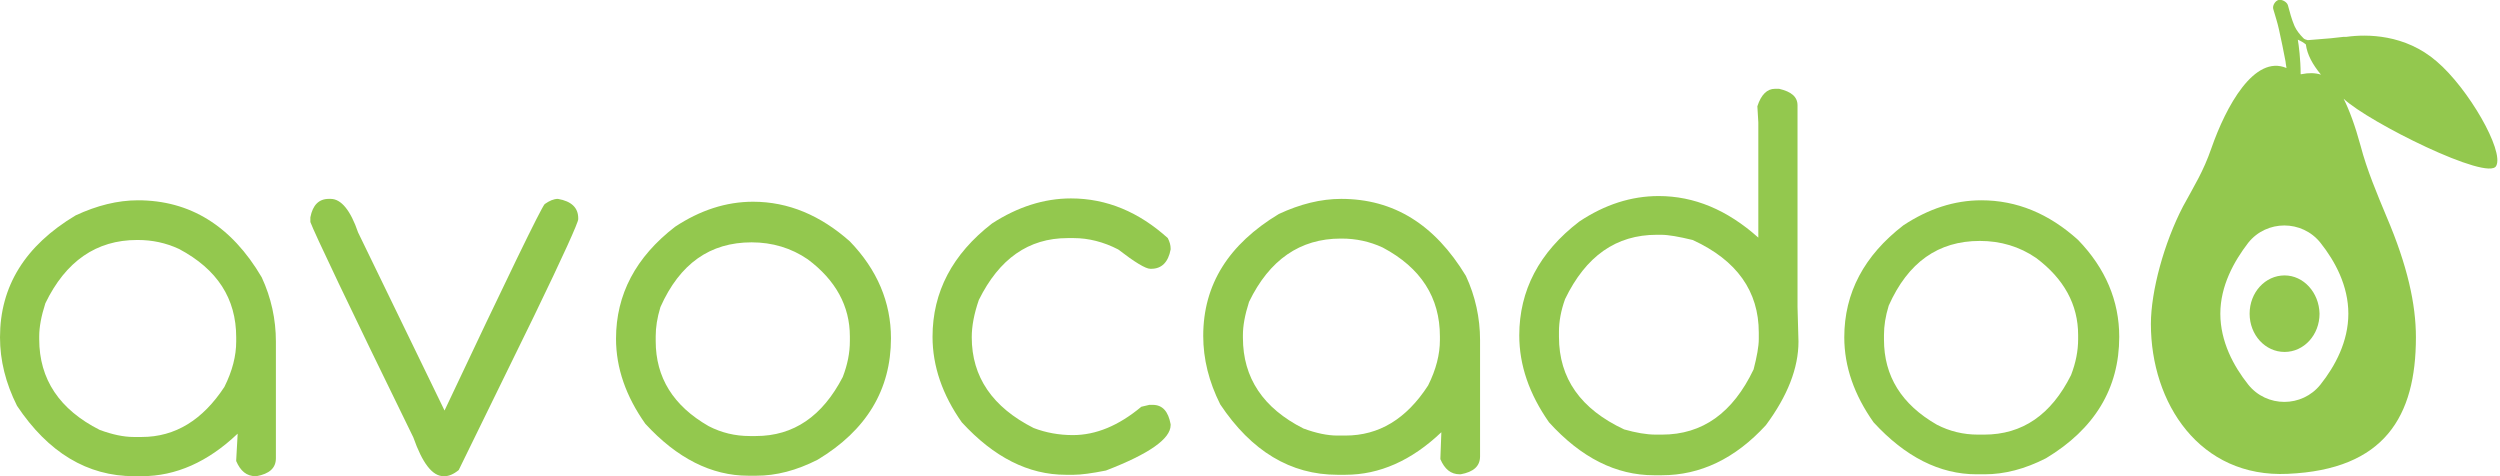 <?xml version="1.0" encoding="UTF-8"?> <svg xmlns="http://www.w3.org/2000/svg" width="210" height="40" viewBox="0 0 210 40" fill="none"><g clip-path="url(#clip0)"><path d="M11.587 16.825C9.881 16.825 8.135 17.262 6.349 18.095C2.103 20.635 0 24.048 0 28.333C0 30.278 0.476 32.183 1.429 34.087C4.048 38.016 7.341 40 11.27 40H11.905C14.762 40 17.46 38.81 19.96 36.429V36.508L19.841 38.651V38.73C20.198 39.563 20.714 40 21.468 40H21.548C22.619 39.802 23.175 39.325 23.175 38.492V28.691C23.175 26.825 22.778 25 21.984 23.294C19.444 18.968 15.952 16.825 11.587 16.825ZM19.841 28.691C19.841 29.881 19.524 31.151 18.849 32.5C17.024 35.278 14.722 36.706 11.905 36.706H11.23C10.397 36.706 9.444 36.508 8.373 36.111C5 34.405 3.294 31.865 3.294 28.492V28.254C3.294 27.5 3.452 26.587 3.81 25.476C5.516 21.945 8.095 20.159 11.508 20.159H11.587C12.778 20.159 13.929 20.397 15.04 20.913C18.254 22.619 19.841 25.079 19.841 28.333V28.691Z" fill="#93C84E"></path><path d="M46.865 16.706C46.508 16.706 46.151 16.865 45.754 17.143C45.436 17.5 42.619 23.294 37.341 34.484L30.079 19.524C29.444 17.659 28.651 16.706 27.778 16.706H27.619C26.786 16.706 26.27 17.222 26.071 18.254V18.651C26.389 19.524 29.246 25.555 34.722 36.746C35.476 38.889 36.309 40 37.262 40H37.341C37.698 40 38.095 39.841 38.532 39.484L44.841 26.587C47.341 21.428 48.571 18.69 48.571 18.413V18.333C48.571 17.46 48.016 16.905 46.865 16.706Z" fill="#93C84E"></path><path d="M63.254 16.945C60.992 16.945 58.809 17.659 56.706 19.048C53.413 21.587 51.746 24.722 51.746 28.453C51.746 30.913 52.579 33.294 54.206 35.595C56.865 38.492 59.762 39.96 62.857 39.96H63.532C65.198 39.96 66.904 39.524 68.69 38.611C72.778 36.151 74.841 32.738 74.841 28.413C74.841 25.397 73.69 22.659 71.389 20.278C68.928 18.095 66.23 16.945 63.254 16.945ZM71.389 28.651C71.389 29.643 71.19 30.635 70.793 31.667C69.087 34.961 66.666 36.627 63.492 36.627H62.976C61.746 36.627 60.595 36.349 59.524 35.794C56.547 34.087 55.079 31.706 55.079 28.651V28.254C55.079 27.5 55.198 26.706 55.476 25.794C57.103 22.143 59.643 20.357 63.135 20.357C64.881 20.357 66.468 20.834 67.857 21.786C70.198 23.532 71.389 25.714 71.389 28.254V28.651Z" fill="#93C84E"></path><path d="M89.96 16.667C87.698 16.667 85.476 17.381 83.333 18.77C80 21.349 78.333 24.524 78.333 28.294C78.333 30.754 79.166 33.175 80.793 35.476C83.492 38.413 86.389 39.881 89.524 39.881H90.198C90.793 39.881 91.706 39.762 92.897 39.524C96.508 38.135 98.333 36.865 98.333 35.714V35.635C98.135 34.564 97.659 34.008 96.825 34.008H96.547L95.873 34.167C93.968 35.754 92.063 36.548 90.119 36.548C88.968 36.548 87.857 36.349 86.825 35.953C83.373 34.206 81.627 31.667 81.627 28.333C81.627 27.381 81.825 26.349 82.222 25.198C83.928 21.746 86.389 20 89.682 20H90.198C91.428 20 92.698 20.317 93.928 20.953C95.317 22.024 96.23 22.579 96.627 22.579H96.706C97.579 22.579 98.135 22.024 98.333 20.953V20.873C98.333 20.595 98.254 20.317 98.095 20C95.674 17.817 92.976 16.667 89.96 16.667Z" fill="#93C84E"></path><path d="M112.659 16.706C110.952 16.706 109.206 17.143 107.421 17.976C103.214 20.516 101.071 23.889 101.071 28.214C101.071 30.159 101.547 32.063 102.5 33.968C105.119 37.897 108.413 39.881 112.341 39.881H113.016C115.873 39.881 118.571 38.69 121.071 36.309V36.389L120.992 38.492V38.571C121.349 39.405 121.865 39.841 122.619 39.841H122.698C123.77 39.643 124.325 39.167 124.325 38.333V28.571C124.325 26.706 123.928 24.881 123.135 23.175C120.516 18.849 117.063 16.706 112.659 16.706ZM120.952 28.571C120.952 29.762 120.635 31.032 119.96 32.381C118.135 35.198 115.833 36.587 113.016 36.587H112.341C111.508 36.587 110.555 36.389 109.484 35.992C106.111 34.286 104.405 31.746 104.405 28.373V28.135C104.405 27.381 104.563 26.468 104.92 25.357C106.627 21.825 109.206 20.04 112.619 20.04H112.698C113.889 20.04 115.04 20.278 116.151 20.794C119.365 22.5 120.952 25 120.952 28.254V28.571Z" fill="#93C84E"></path><path d="M150.992 8.849C150.992 8.135 150.476 7.698 149.445 7.46H149.088C148.453 7.46 147.937 7.936 147.619 8.928L147.699 10.278V19.96C145.08 17.619 142.302 16.468 139.326 16.468C137.024 16.468 134.802 17.182 132.659 18.611C129.286 21.19 127.619 24.405 127.619 28.174C127.619 30.674 128.453 33.095 130.119 35.476C132.818 38.452 135.754 39.92 138.929 39.92H139.603C142.818 39.92 145.754 38.532 148.334 35.714C150.159 33.254 151.072 30.913 151.072 28.69L150.992 25.794V8.849ZM147.738 28.492C147.738 29.087 147.58 29.96 147.302 31.032C145.556 34.682 143.016 36.508 139.603 36.508H139.088C138.294 36.508 137.421 36.349 136.429 36.071C132.778 34.365 130.953 31.786 130.953 28.294V27.857C130.953 27.024 131.111 26.111 131.468 25.119C133.215 21.508 135.754 19.722 139.167 19.722H139.524C140.159 19.722 141.032 19.881 142.183 20.159C145.913 21.865 147.738 24.484 147.738 27.936V28.492Z" fill="#93C84E"></path><path d="M166.428 16.825C164.166 16.825 161.984 17.54 159.881 18.929C156.587 21.468 154.92 24.603 154.92 28.333C154.92 30.794 155.754 33.175 157.381 35.476C160.039 38.373 162.936 39.841 166.032 39.841H166.706C168.373 39.841 170.079 39.405 171.865 38.492C175.952 36.032 178.016 32.619 178.016 28.294C178.016 25.278 176.865 22.54 174.563 20.159C172.103 17.936 169.405 16.825 166.428 16.825ZM174.563 28.492C174.563 29.484 174.365 30.476 173.968 31.508C172.301 34.841 169.881 36.508 166.666 36.508H166.151C164.92 36.508 163.77 36.23 162.698 35.675C159.722 33.968 158.254 31.587 158.254 28.532V28.135C158.254 27.381 158.373 26.587 158.651 25.675C160.278 22.024 162.817 20.238 166.309 20.238C168.055 20.238 169.643 20.714 171.032 21.667C173.373 23.413 174.563 25.595 174.563 28.135V28.492Z" fill="#93C84E"></path><path d="M204.683 5.159C202.024 2.857 198.81 2.857 197.103 3.095C197.064 3.095 197.024 3.095 196.984 3.095C196.945 3.095 196.905 3.095 196.865 3.095C196.508 3.135 196.151 3.175 195.794 3.214C194.96 3.294 194.206 3.333 193.849 3.373C193.691 3.333 193.572 3.294 193.492 3.214C193.175 2.897 192.897 2.54 192.738 2.183C192.5 1.627 192.341 1.032 192.183 0.437C192.103 0.159 191.667 -0.079 191.389 9.27225e-05C191.111 0.079 190.873 0.476 190.952 0.754C191.111 1.31 191.31 1.905 191.429 2.46C191.627 3.373 191.826 4.286 191.984 5.159C191.984 5.238 192.024 5.437 192.064 5.714C189.365 4.564 186.984 8.929 185.754 12.46C185.079 14.405 184.365 15.516 183.373 17.341C181.786 20.397 180.675 24.445 180.675 27.222C180.675 33.849 184.762 40.159 192.183 39.802C200.318 39.444 202.937 34.96 202.937 28.333C202.937 25.556 202.222 22.302 200.476 18.214C199.683 16.31 198.81 14.246 198.294 12.262C197.818 10.516 197.341 9.246 196.865 8.294C198.968 10.278 209.048 15.278 209.683 13.929C210.357 12.659 207.341 7.421 204.683 5.159ZM193.691 3.73C193.81 4.603 194.246 5.397 194.96 6.27C194.445 6.111 193.929 6.111 193.333 6.23C193.294 6.23 193.294 6.23 193.254 6.23C193.254 5 193.095 3.77 193.016 3.333C193.294 3.452 193.492 3.572 193.691 3.73ZM197.262 26.349C197.262 28.691 196.151 30.754 194.921 32.302C193.373 34.246 190.397 34.246 188.849 32.302C187.619 30.754 186.508 28.691 186.508 26.349C186.508 24.008 187.659 21.945 188.849 20.397C190.397 18.453 193.373 18.453 194.921 20.397C196.151 21.945 197.262 24.008 197.262 26.349Z" fill="#93C84E"></path><path d="M191.905 23.135C190.278 23.135 188.968 24.563 188.968 26.349C188.968 28.135 190.278 29.563 191.905 29.563C193.532 29.563 194.841 28.135 194.841 26.349C194.801 24.563 193.492 23.135 191.905 23.135Z" fill="#93C84E"></path></g><defs><clipPath id="clip0"><rect width="209.841" height="40" fill="white"></rect></clipPath></defs></svg> 